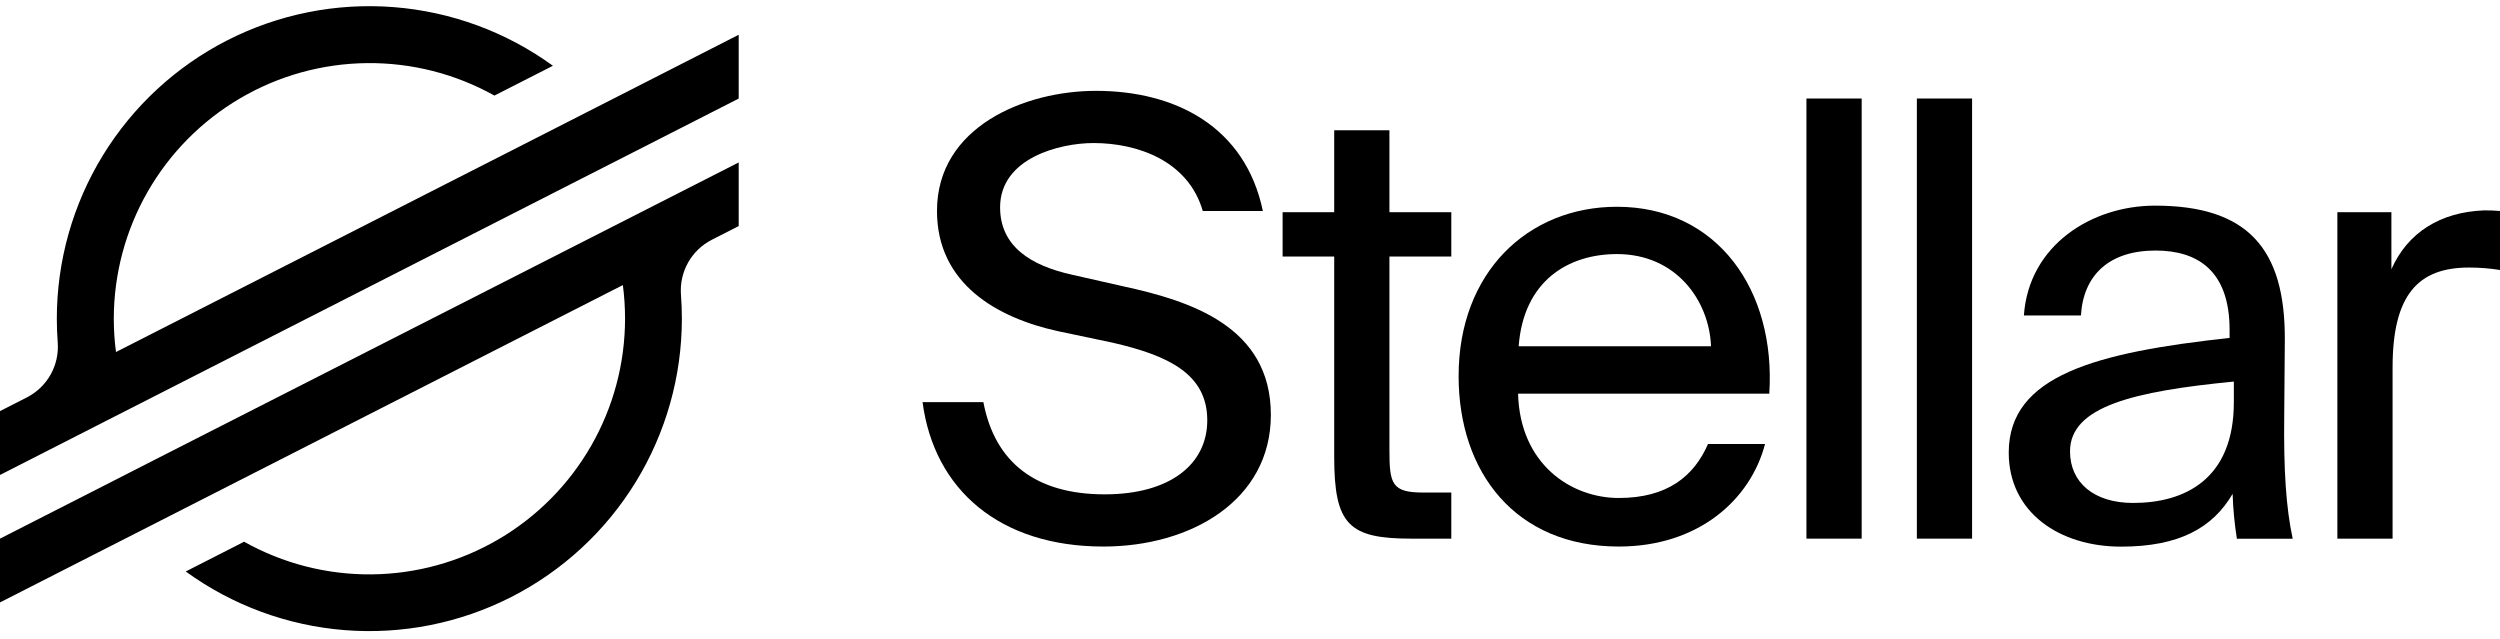 <svg xmlns="http://www.w3.org/2000/svg" width="180" height="46" viewBox="0 0 180 46" fill="none"><g clip-path="url(#clip0_1_522)"><path d="M45.679 6.332L39.275 9.595L8.35 25.345C8.246 24.547 8.193 23.744 8.193 22.939C8.197 19.73 9.04 16.578 10.637 13.795C12.235 11.011 14.532 8.693 17.301 7.071C20.07 5.448 23.215 4.577 26.424 4.544C29.634 4.511 32.796 5.316 35.598 6.881L39.264 5.014L39.81 4.735C36.453 2.298 32.486 0.837 28.35 0.513C24.213 0.189 20.068 1.015 16.371 2.899C12.675 4.784 9.572 7.654 7.404 11.191C5.237 14.729 4.09 18.797 4.091 22.946C4.091 23.519 4.113 24.09 4.156 24.659C4.217 25.464 4.038 26.269 3.643 26.973C3.247 27.676 2.652 28.247 1.933 28.614L0 29.599V34.196L5.691 31.296L7.534 30.355L9.35 29.431L41.95 12.821L45.614 10.956L53.186 7.097V2.503L45.679 6.332Z" fill="black"></path><path d="M53.186 11.696L11.201 33.071L7.538 34.941L0 38.782V43.374L7.486 39.56L13.89 36.298L44.846 20.525C44.951 21.328 45.004 22.137 45.004 22.946C45.002 26.159 44.16 29.316 42.56 32.102C40.961 34.889 38.661 37.209 35.888 38.832C33.115 40.455 29.965 41.325 26.753 41.355C23.539 41.385 20.375 40.574 17.572 39.002L17.347 39.121L13.373 41.147C16.73 43.584 20.696 45.045 24.831 45.37C28.967 45.695 33.112 44.87 36.809 42.986C40.505 41.103 43.609 38.235 45.777 34.698C47.945 31.162 49.093 27.095 49.095 22.946C49.095 22.368 49.072 21.79 49.029 21.218C48.969 20.413 49.147 19.609 49.542 18.905C49.937 18.201 50.532 17.63 51.251 17.263L53.186 16.277V11.696Z" fill="black"></path><path d="M116.424 14.887C110.001 14.887 105.02 19.612 105.02 27.075C105.02 34.021 109.126 39.351 116.554 39.351C122.279 39.351 126.034 35.987 127.083 31.967H122.976C121.973 34.282 120.051 35.855 116.554 35.855C113.102 35.855 109.432 33.409 109.302 28.342H127.389C127.87 20.872 123.631 14.887 116.424 14.887ZM109.344 24.933C109.695 20.208 112.927 18.293 116.424 18.293C120.661 18.293 123.064 21.614 123.194 24.933H109.344Z" fill="black"></path><path d="M80.841 20.608L77.182 19.778C74.201 19.121 72.007 17.726 72.007 14.929C72.007 11.39 76.282 10.299 78.735 10.299C81.885 10.299 85.55 11.565 86.599 15.19H90.926C89.657 9.115 84.626 6.541 78.91 6.541C73.798 6.541 67.463 9.12 67.463 15.19C67.463 20.433 71.788 22.881 76.158 23.841L80.107 24.672C84.083 25.59 86.923 26.899 86.923 30.263C86.923 33.413 84.259 35.593 79.54 35.593C74.603 35.593 71.633 33.321 70.803 28.953H66.424C67.254 35.253 71.973 39.351 79.443 39.351C85.744 39.351 91.502 36.03 91.502 29.869C91.502 23.493 85.692 21.657 80.841 20.608Z" fill="black"></path><path d="M100.039 9.381H96.063V15.278H92.348V18.469H96.063V32.885C96.063 37.778 97.111 38.782 101.612 38.782H104.494V35.463H102.485C100.212 35.463 100.039 34.851 100.039 32.405V18.469H104.494V15.278H100.039V9.381Z" fill="black"></path><path d="M178.821 15.148C175.718 15.278 173.36 16.723 172.181 19.384V15.278H168.29V38.782H172.266V26.463C172.266 21.221 174.102 19.263 177.772 19.263C178.518 19.263 179.263 19.322 180 19.439V15.191C179.608 15.156 179.214 15.142 178.821 15.148Z" fill="black"></path><path d="M164.464 29.921L164.507 24.503C164.552 17.819 161.755 14.806 155.158 14.806C150.614 14.806 146.069 17.645 145.72 22.712H149.827C150.002 19.787 151.881 18.039 155.2 18.039C158.173 18.039 160.531 19.436 160.531 23.761V24.328C150.92 25.378 144.629 27.028 144.629 32.585C144.629 36.91 148.299 39.358 152.712 39.358C156.906 39.358 159.309 38.008 160.749 35.557C160.783 36.64 160.885 37.719 161.055 38.788H165.074C164.595 36.554 164.419 33.89 164.464 29.921ZM160.837 28.96C160.837 34.507 157.3 36.212 153.585 36.212C150.745 36.212 149.042 34.727 149.042 32.498C149.042 29.264 153.627 28.173 160.837 27.473V28.96Z" fill="black"></path><path d="M134.04 7.093H130.063V38.782H134.04V7.093Z" fill="black"></path><path d="M141.99 7.093H138.014V38.782H141.99V7.093Z" fill="black"></path></g><defs><clipPath id="clip0_1_522"><rect width="180" height="45" fill="white" transform="translate(0 0.446)"></rect></clipPath></defs></svg>